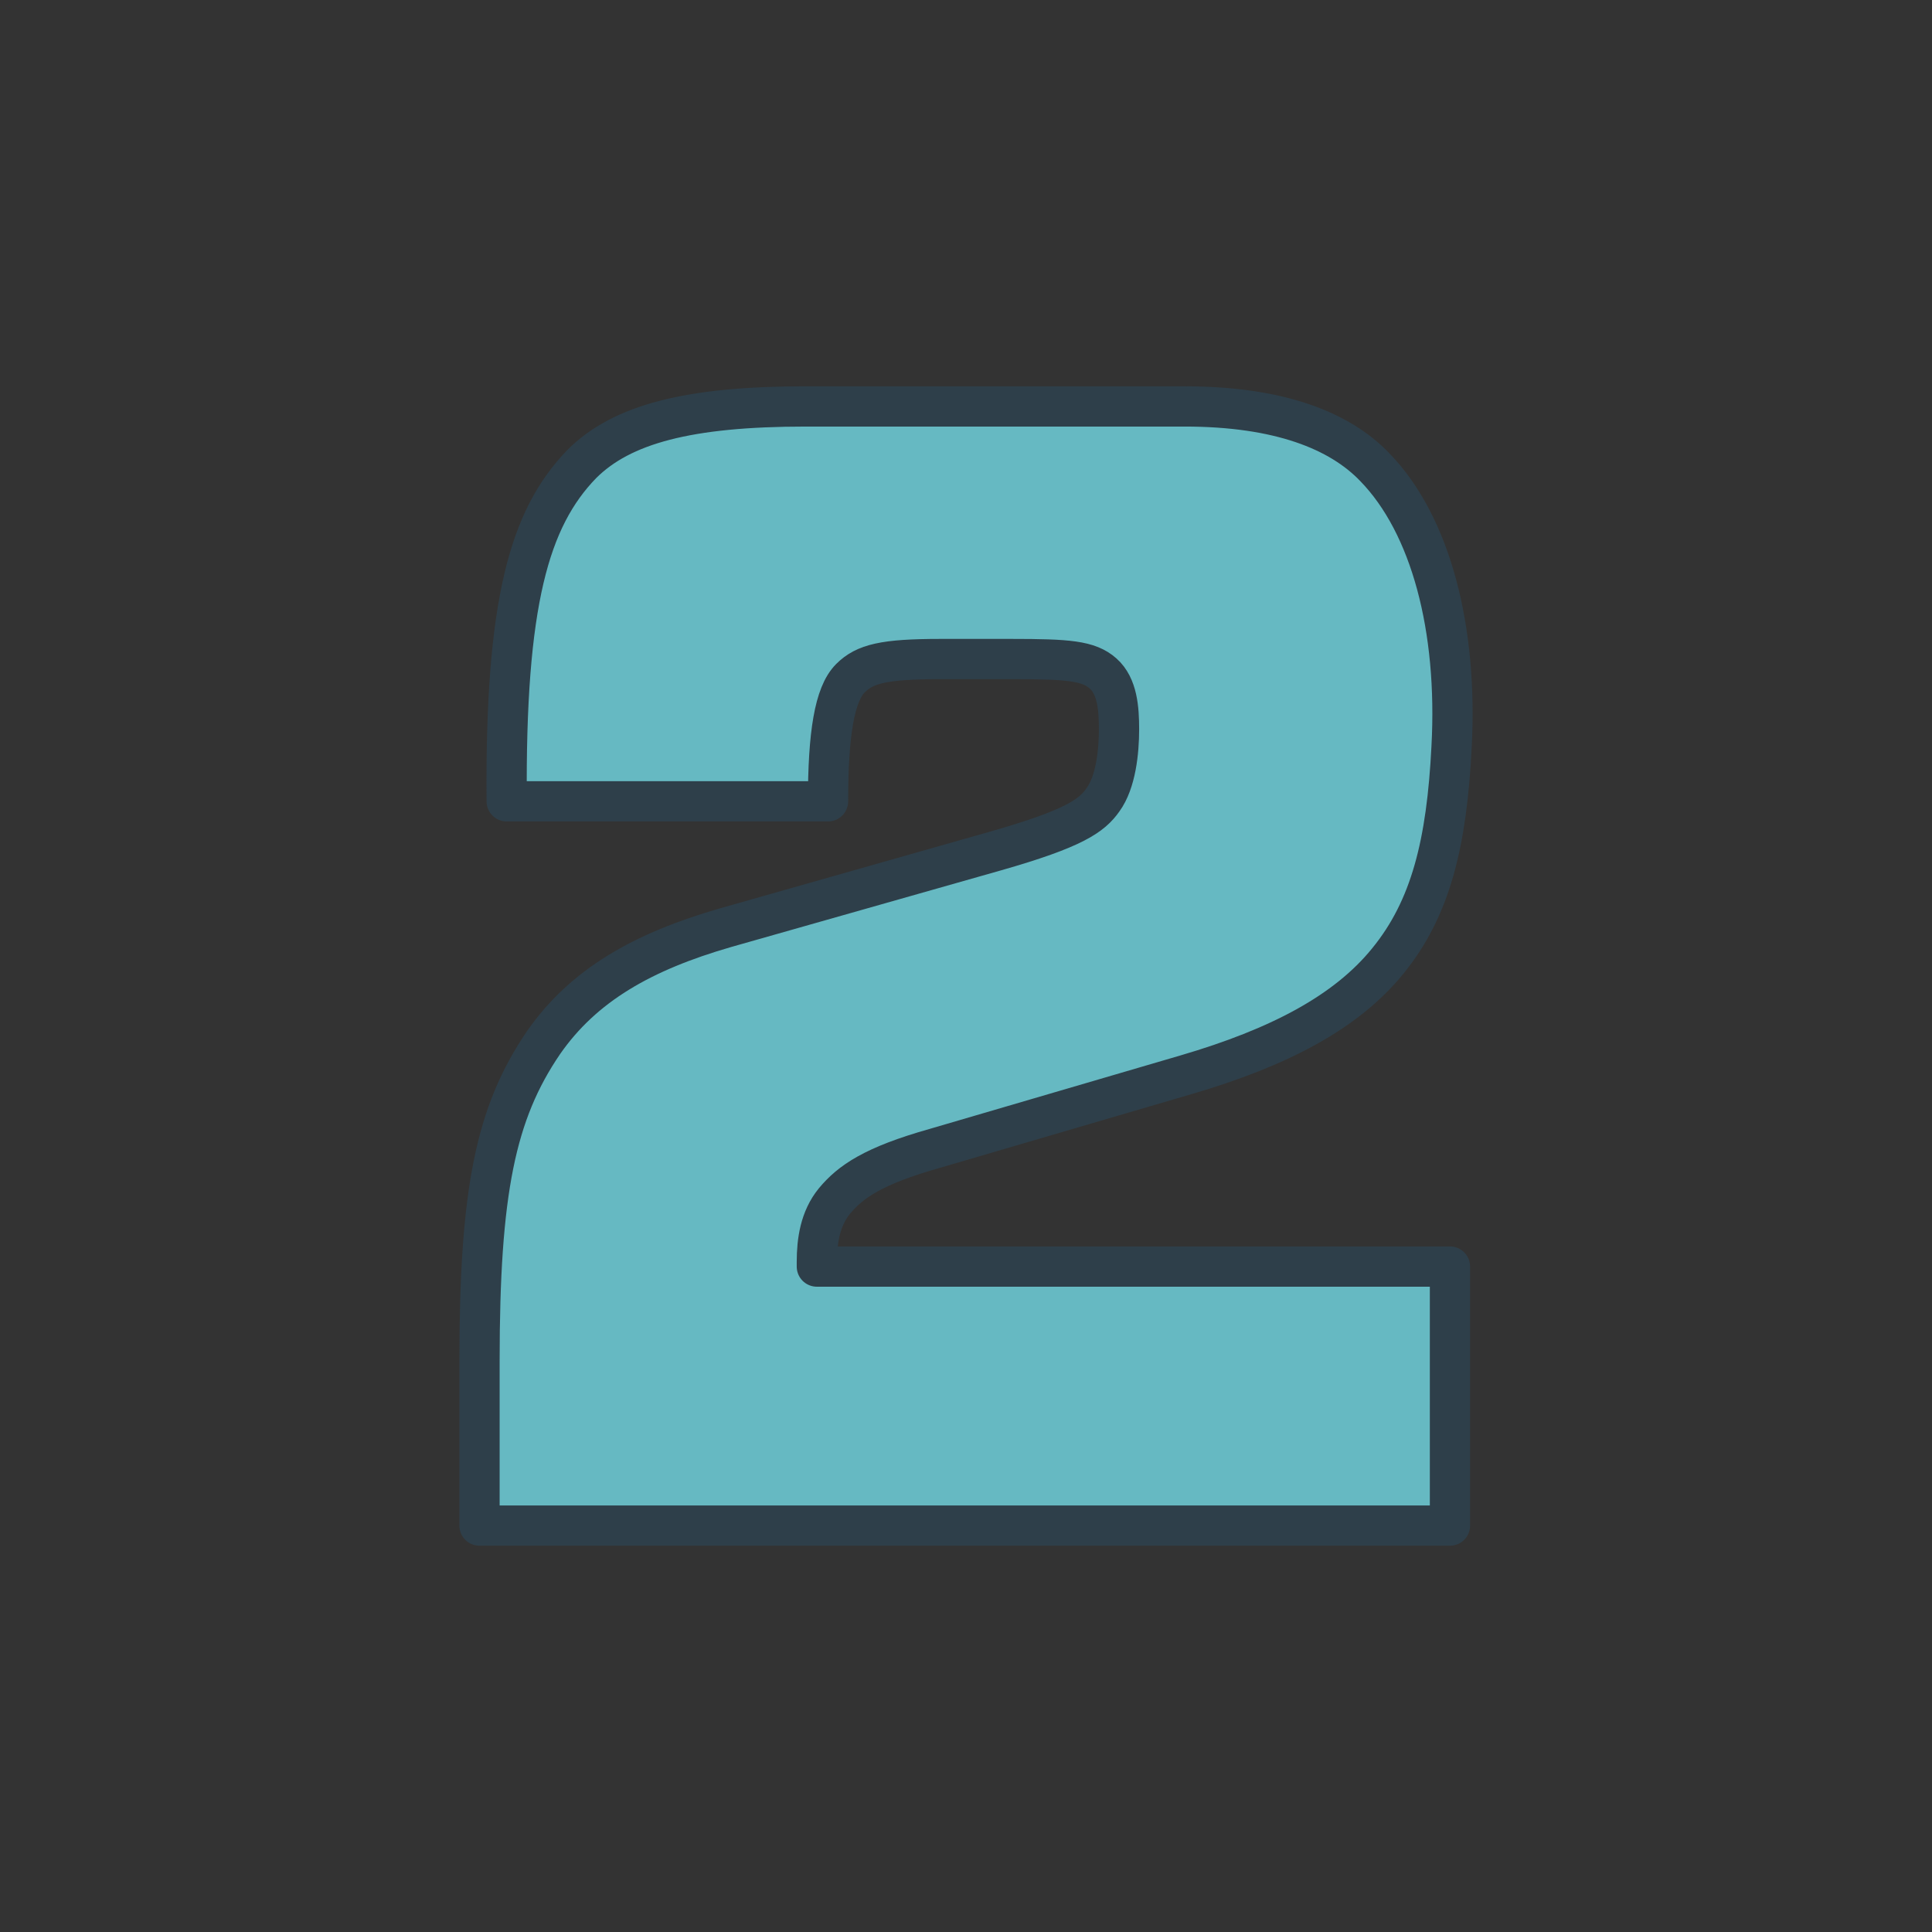 <?xml version="1.0" encoding="UTF-8"?>
<svg id="Layer_1" data-name="Layer 1" xmlns="http://www.w3.org/2000/svg" viewBox="0 0 288 288">
  <rect x="0" y="0" width="288" height="288" fill="#333333" stroke="none"/>
  <defs>
    <style>
      .cls-1 {
        fill: #008b99;
      }

      .cls-2 {
        fill: #fff;
      }

      .cls-3 {
        opacity: .6;
      }

      .cls-4 {
        fill: none;
        stroke: #2e3f4a;
        stroke-linecap: round;
        stroke-linejoin: round;
        stroke-width: 6px;
      }
    </style>
  </defs>
  <path class="cls-2" d="M71.48,202.867c0-25.262,2.383-36.941,9.533-47.427,5.958-8.581,14.776-13.585,27.169-17.16l40.277-11.44c11.678-3.336,14.3-5.243,15.968-7.626,1.907-2.621,2.383-7.149,2.383-10.487,0-3.098-.238-6.434-2.383-8.341-2.145-1.906-5.243-2.144-13.585-2.144h-10.725c-8.341,0-11.201.715-13.346,2.859-2.383,2.384-3.336,8.341-3.336,18.351h-47.904c-.238-29.552,3.337-42.183,11.201-50.287,5.958-5.957,15.968-8.579,33.366-8.579h56.483c14.061,0,23.118,3.575,28.361,9.057,8.341,8.579,12.393,24.072,11.44,41.708-.715,14.3-3.098,24.07-9.533,31.936-6.196,7.626-16.206,12.87-30.029,16.921l-37.417,10.963c-9.294,2.622-12.631,5.005-15.014,7.866-2.145,2.621-2.622,5.957-2.622,9.055v.715h94.377v38.609H71.48v-24.547Z"/>
  <g class="cls-3">
    <path class="cls-1" d="M71.48,202.867c0-25.262,2.383-36.941,9.533-47.427,5.958-8.581,14.776-13.585,27.169-17.16l40.277-11.44c11.678-3.336,14.3-5.243,15.968-7.626,1.907-2.621,2.383-7.149,2.383-10.487,0-3.098-.238-6.434-2.383-8.341-2.145-1.906-5.243-2.144-13.585-2.144h-10.725c-8.341,0-11.201.715-13.346,2.859-2.383,2.384-3.336,8.341-3.336,18.351h-47.904c-.238-29.552,3.337-42.183,11.201-50.287,5.958-5.957,15.968-8.579,33.366-8.579h56.483c14.061,0,23.118,3.575,28.361,9.057,8.341,8.579,12.393,24.072,11.44,41.708-.715,14.3-3.098,24.07-9.533,31.936-6.196,7.626-16.206,12.87-30.029,16.921l-37.417,10.963c-9.294,2.622-12.631,5.005-15.014,7.866-2.145,2.621-2.622,5.957-2.622,9.055v.715h94.377v38.609H71.48v-24.547Z"/>
  </g>
  <path class="cls-4" d="M71.48,202.867c0-25.262,2.383-36.941,9.533-47.427,5.958-8.581,14.776-13.585,27.169-17.16l40.277-11.44c11.678-3.336,14.3-5.243,15.968-7.626,1.907-2.621,2.383-7.149,2.383-10.487,0-3.098-.238-6.434-2.383-8.341-2.145-1.906-5.243-2.144-13.585-2.144h-10.725c-8.341,0-11.201.715-13.346,2.859-2.383,2.384-3.336,8.341-3.336,18.351h-47.904c-.238-29.552,3.337-42.183,11.201-50.287,5.958-5.957,15.968-8.579,33.366-8.579h56.483c14.061,0,23.118,3.575,28.361,9.057,8.341,8.579,12.393,24.072,11.44,41.708-.715,14.3-3.098,24.07-9.533,31.936-6.196,7.626-16.206,12.87-30.029,16.921l-37.417,10.963c-9.294,2.622-12.631,5.005-15.014,7.866-2.145,2.621-2.622,5.957-2.622,9.055v.715h94.377v38.609H71.48v-24.547Z"/>
</svg>